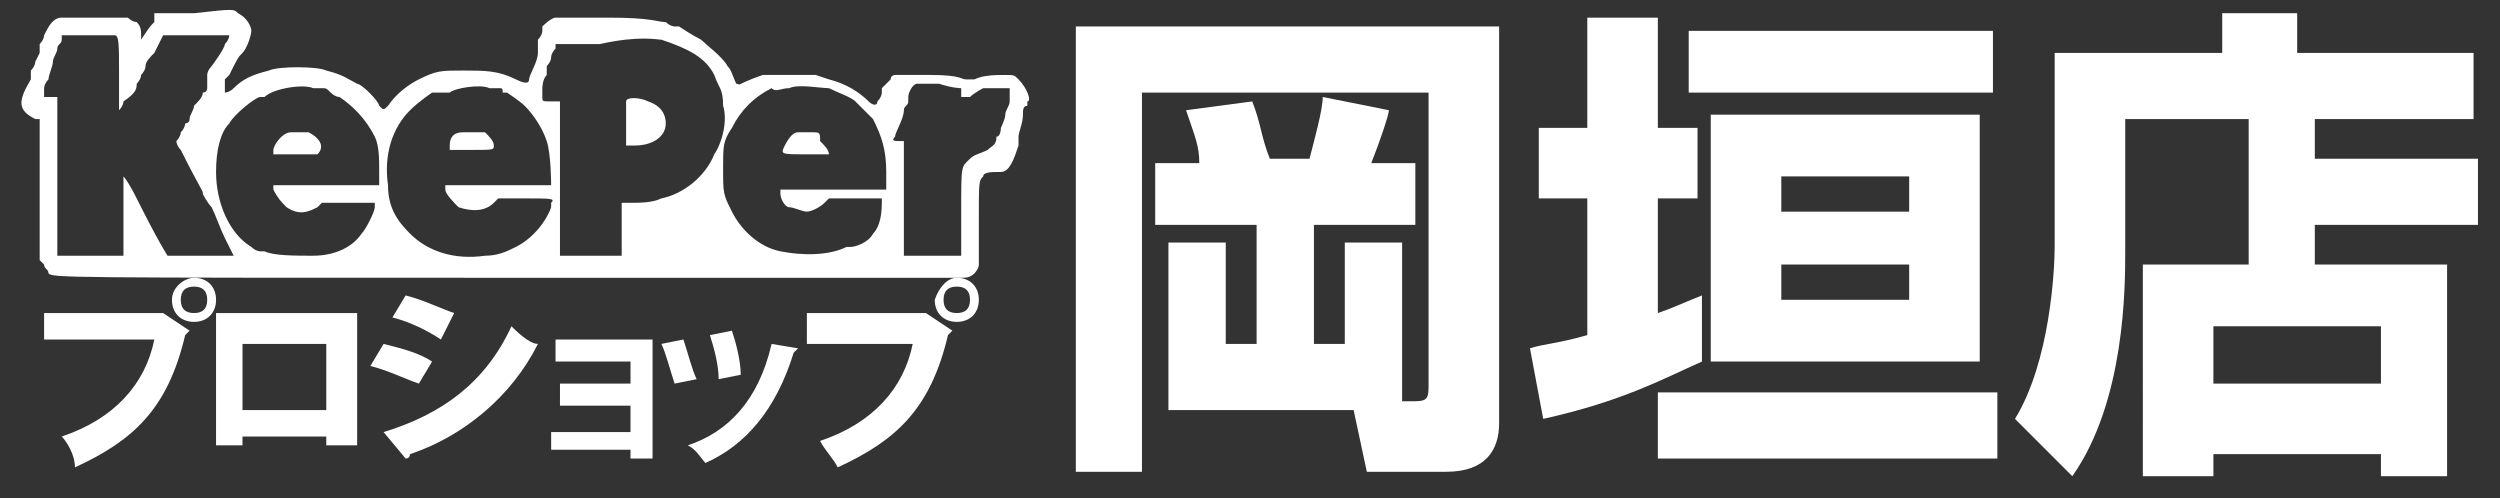 <?xml version="1.0" encoding="iso-8859-1"?>
<!-- Generator: Adobe Illustrator 24.3.0, SVG Export Plug-In . SVG Version: 6.00 Build 0)  -->
<svg version="1.1" id="&#x30EC;&#x30A4;&#x30E4;&#x30FC;_1"
	 xmlns="http://www.w3.org/2000/svg" xmlns:xlink="http://www.w3.org/1999/xlink" x="0px" y="0px" viewBox="0 0 56.7 11.3"
	 style="enable-background:new 0 0 56.7 11.3;" xml:space="preserve">
<rect x="0" y="0" width="56.7" height="11.3" fill="#333333" stroke="none"/>
<style type="text/css">
	.st0{fill:#FFFFFF;}
</style>
<g>
	<path class="st0" d="M31.8,9.1h0.3c0.3,0,0.3-0.1,0.3-0.4V2.1h-6.5v8.6h-1.5V0.6H34v9c0,0.6-0.3,1.1-1.2,1.1H31l-0.3-1.4h-4.2V5.5
		h1.3v2.3h0.7V5.1h-2.3V3.7h1c0-0.4-0.1-0.6-0.3-1.2l1.5-0.2c0.2,0.5,0.2,0.8,0.4,1.3h0.9C29.8,3.2,30,2.5,30,2.2l1.5,0.3
		c0,0.1-0.2,0.7-0.4,1.2h1v1.4h-2.3v2.7h0.7V5.5h1.3V9.1z"/>
	<path class="st0" d="M34.7,7.9C35,7.8,35.3,7.8,36,7.6V4.5h-1.1V2.9H36V0.4h1.6v2.5h0.9v1.6h-0.9v2.6c0.3-0.1,0.5-0.2,1-0.4v1.5
		c-0.9,0.4-1.8,0.9-3.6,1.3L34.7,7.9z M45.3,8.9v1.5h-7.7V8.9H45.3z M45.2,0.7v1.4h-6.9V0.7H45.2z M44.9,2.6v5.6h-6.1V2.6H44.9z
		 M40.4,4v0.8h2.9V4H40.4z M40.4,6v0.8h2.9V6H40.4z"/>
	<path class="st0" d="M51,2.7h-2.8v3c0,0.8,0,3.4-1.2,5.1l-1.3-1.3c0.8-1.3,0.9-3.4,0.9-3.9V1.2h3.8V0.3h1.7v0.9h4v1.5h-3.6v0.9h3.7
		v1.5h-3.7V6h3v4.8H54v-0.5h-3.8v0.5h-1.6V6h2.4L51,2.7L51,2.7z M50.2,7.4v1.3H54V7.4H50.2z"/>
</g>
<g>
	<g>
		<path class="st0" d="M1.4,0.4C1.2,0.4,1.1,0.6,1,0.8C1,0.9,0.9,1,0.9,1c0,0,0,0,0,0.1c0,0,0,0.1,0,0.1c0,0-0.1,0.2-0.1,0.2
			c0,0.1-0.1,0.2-0.1,0.2c0,0,0,0,0,0.1s0,0.1,0,0.1C0.4,2.3,0.4,2.5,0.8,2.7l0.1,0l0,1.6l0,1.6L1,6c0,0.1,0.1,0.1,0.1,0.2
			c0.1,0.1,0.3,0.1,10.3,0.1c5.6,0,10.3,0,10.4,0c0.1,0,0.2,0,0.3-0.1c0,0,0.1-0.1,0.1-0.2c0,0,0-0.4,0-1c0-0.9,0-0.9,0.1-1
			c0-0.1,0.2-0.1,0.4-0.1c0.2,0,0.3-0.3,0.4-0.6c0-0.1,0-0.1,0-0.1c0,0,0,0,0-0.1c0-0.1,0.1-0.3,0.1-0.5c0-0.1,0-0.2,0.1-0.2
			c0-0.1,0-0.1,0-0.1c0.1,0,0-0.3-0.2-0.5c-0.1-0.1-0.1-0.1-0.3-0.1c-0.2,0-0.5,0-0.7,0.1c-0.1,0-0.1,0-0.2,0
			c-0.1,0-0.1-0.1-0.8-0.1c-0.6,0-0.7,0-0.8,0c0,0-0.1,0-0.1,0.1c0,0-0.2,0.2-0.2,0.2c0,0,0,0.1,0,0.1s0,0.1-0.1,0.2
			c0,0.1-0.1,0.1-0.2,0c-0.2-0.2-0.5-0.4-0.9-0.5l-0.3-0.1h-0.5c-0.4,0-0.6,0-0.7,0c-0.3,0.1-0.5,0.2-0.7,0.3C16.8,2,16.8,2,16.8,2
			c0,0,0-0.1-0.1-0.1c-0.1-0.2-0.1-0.3-0.2-0.4c-0.1-0.2-0.5-0.5-0.6-0.6c-0.2-0.1-0.5-0.3-0.5-0.3c0,0-0.1,0-0.1,0
			c0,0-0.1,0-0.2-0.1c-0.2,0-0.3-0.1-1.3-0.1c-0.6,0-1.1,0-1.2,0c-0.1,0-0.3,0.2-0.3,0.2c0,0,0,0.1,0,0.1c0,0,0,0.1-0.1,0.2
			c0,0,0,0.1,0,0.1c0,0,0,0,0,0.1c0,0,0,0.1,0,0.1C12.2,1.4,12,1.7,12,1.8c0,0.1-0.1,0.1-0.3,0c-0.4-0.2-0.7-0.2-1.2-0.2
			c-0.5,0-0.6,0-1,0.2C9.3,1.9,9,2.1,8.8,2.4c-0.1,0.1-0.1,0.1-0.2,0c0-0.1-0.4-0.5-0.5-0.5C7.9,1.8,7.8,1.7,7.4,1.6
			c-0.2-0.1-1.1-0.1-1.3,0C5.7,1.7,5.5,1.8,5.3,2C5.2,2.1,5.1,2.1,5.1,2.1c0,0,0,0,0-0.1s0,0,0-0.1c0,0,0-0.1,0-0.1
			c0,0,0.1-0.1,0.1-0.1c0.2-0.4,0.2-0.4,0.3-0.5c0.1-0.1,0.2-0.4,0.2-0.5c0-0.1-0.1-0.3-0.3-0.4c-0.1-0.1-0.1-0.1-1,0l-0.9,0
			L3.5,0.5C3.4,0.6,3.4,0.6,3.2,0.9C3.2,1,3.2,1,3.2,0.8c0-0.1,0-0.2-0.1-0.3C3,0.5,2.9,0.4,2.9,0.4C2.7,0.4,1.5,0.4,1.4,0.4
			L1.4,0.4z M2.7,1.7c0,0.5,0,0.9,0,0.9c0,0,0,0,0,0c0,0,0-0.1,0-0.1c0,0,0.1-0.1,0.1-0.2C3.1,2.1,3.1,2,3.1,1.9
			c0,0,0.1-0.1,0.1-0.2c0,0,0.1-0.1,0.1-0.2c0-0.1,0.1-0.2,0.2-0.3c0.1-0.2,0.2-0.4,0.2-0.4c0,0,1.5,0,1.5,0c0,0,0,0.1-0.1,0.2
			c0,0.1-0.3,0.5-0.3,0.5c0,0-0.1,0.1-0.1,0.2S4.7,1.9,4.7,2c0,0,0,0.1-0.1,0.1c0,0.1-0.1,0.2-0.2,0.3C4.4,2.5,4.3,2.6,4.3,2.7
			c0,0.1-0.1,0.1-0.1,0.1c0,0,0,0.1-0.1,0.2C4.1,3.1,4,3.2,4,3.2c0,0,0,0.1,0.1,0.2c0.5,1,0.5,0.9,0.5,1c0,0,0.1,0.2,0.2,0.3
			C4.9,4.9,5,5.2,5.1,5.4c0.1,0.2,0.2,0.4,0.2,0.4c0,0-1.5,0-1.5,0c0,0-0.2-0.3-0.7-1.3C2.9,4.1,2.8,4,2.8,4c0,0,0,0.4,0,0.9l0,0.9
			L2,5.8l-0.7,0l0-1.8c0-1.2,0-1.8,0-1.8c0,0-0.1,0-0.2,0L1,2.2l0-0.1C1,2.1,1,2,1,2c0,0,0-0.1,0.1-0.2c0-0.1,0.1-0.3,0.1-0.4
			c0-0.1,0.1-0.2,0.1-0.3c0-0.1,0.1-0.1,0.1-0.2l0-0.1l0.6,0c0.3,0,0.6,0,0.6,0C2.7,0.8,2.7,1,2.7,1.7L2.7,1.7z M15,0.9
			c0.6,0.2,1,0.4,1.2,0.8C16.3,2,16.4,2,16.4,2.4c0.1,0.3,0,0.8-0.2,1.1c-0.2,0.5-0.7,0.9-1.2,1c-0.2,0.1-0.5,0.1-0.7,0.1l-0.2,0
			v0.6c0,0.3,0,0.6,0,0.6c0,0-0.1,0-0.7,0h-0.7V4.1c0-1.3,0-1.8,0-1.8c0,0-0.1,0-0.2,0c-0.2,0-0.2,0-0.2-0.1c0,0,0-0.1,0-0.1
			c0,0,0-0.1,0-0.1c0,0,0-0.2,0.1-0.3c0,0,0-0.1,0-0.1c0,0,0-0.1,0-0.1c0,0,0.1-0.1,0.1-0.2c0-0.1,0.1-0.2,0.1-0.2l0-0.1l1,0
			C14.5,0.8,14.9,0.9,15,0.9L15,0.9z M7.1,2c0.1,0,0.2,0,0.2,0c0.1,0,0.1,0,0.2,0.1c0,0,0.1,0.1,0.2,0.1C8,2.4,8.3,2.7,8.5,3.1
			c0.1,0.2,0.1,0.5,0.1,0.8c0,0.3,0,0.3,0,0.3c0,0-0.2,0-1.2,0H6.2l0,0.1c0.1,0.2,0.2,0.3,0.3,0.4C6.8,4.9,7,4.8,7.2,4.7l0.1-0.1
			l0.6,0l0.6,0l0,0.1c0,0.1-0.2,0.5-0.3,0.6C8,5.6,7.6,5.8,7.1,5.8c-0.4,0-0.9,0-1.1-0.1c0,0-0.1,0-0.1,0s-0.1,0-0.2-0.1
			c-0.5-0.3-0.8-1-0.8-1.7C4.9,3.4,5,3,5.2,2.8c0.1-0.2,0.6-0.6,0.7-0.6c0,0,0.1,0,0.1,0C6.2,2,6.9,1.9,7.1,2L7.1,2z M11.1,2
			c0.1,0,0.2,0,0.2,0c0.1,0,0.1,0,0.1,0.1c0,0,0,0,0.1,0c0,0,0.3,0.2,0.4,0.3c0.2,0.2,0.4,0.5,0.5,0.8c0.1,0.3,0.1,1,0.1,1
			c0,0-0.2,0-1.2,0h-1.2v0.1c0,0.1,0.2,0.3,0.3,0.4c0.3,0.1,0.6,0.1,0.8-0.1l0.1-0.1h0.6c0.6,0,0.7,0,0.6,0.1c0,0,0,0.1,0,0.1
			c-0.1,0.3-0.4,0.7-0.8,0.9c-0.2,0.1-0.4,0.2-0.7,0.2c-0.7,0.1-1.3-0.1-1.7-0.5C9,5,8.8,4.7,8.8,4.2C8.7,3.5,8.9,2.9,9.3,2.5
			c0.2-0.2,0.5-0.4,0.5-0.4c0,0,0.1,0,0.1,0c0,0,0.1,0,0.1,0c0,0,0.1,0,0.2,0C10.3,2,10.9,1.9,11.1,2L11.1,2z M18.8,2
			c0.2,0.1,0.5,0.2,0.6,0.3c0.1,0.1,0.3,0.3,0.4,0.4c0.2,0.4,0.3,0.7,0.3,1.2c0,0.2,0,0.4,0,0.4c0,0-0.1,0-1.2,0h-1.2v0.1
			c0,0.1,0.1,0.3,0.2,0.3c0.1,0,0.3,0.1,0.4,0.1c0.1,0,0.3-0.1,0.4-0.2l0.1-0.1h0.6c0.3,0,0.6,0,0.6,0c0,0,0,0,0,0.1
			C20,5,19.9,5.2,19.8,5.3c-0.1,0.2-0.4,0.3-0.5,0.3c0,0-0.1,0-0.1,0c-0.4,0.2-1,0.2-1.5,0.1c-0.5-0.1-0.9-0.5-1.1-0.9
			c-0.2-0.4-0.2-0.4-0.2-1c0-0.5,0-0.6,0.2-0.9c0.2-0.4,0.5-0.7,0.9-0.9C17.6,2.1,17.7,2,17.9,2C18.1,1.9,18.6,2,18.8,2z M21.8,2
			c0,0,0,0.1,0,0.1l0,0.1L22,2.2C22.1,2.1,22.3,2,22.3,2C22.6,2,22.7,2,22.8,2l0.1,0l0,0.1c0,0.1,0,0.1,0,0.2c0,0.1-0.1,0.2-0.1,0.3
			c0,0.1-0.1,0.3-0.1,0.3s0,0.2-0.1,0.2c0,0.2-0.1,0.2-0.2,0.3c-0.2,0.1-0.3,0.1-0.4,0.2c-0.2,0.2-0.2,0.1-0.2,1.2l0,1h-1.3l0-1.3
			l0-1.3l-0.1,0c-0.1,0-0.2,0-0.1-0.1c0-0.1,0.2-0.4,0.2-0.6c0-0.1,0.1-0.1,0.1-0.2c0,0,0-0.1,0-0.1c0-0.1,0.1-0.3,0.2-0.3
			c0,0,0.3,0,0.5,0C21.6,2,21.8,2,21.8,2L21.8,2z"/>
		<path class="st0" d="M14.2,2.3c0,0,0,0.1,0,0.5s0,0.5,0,0.5c0,0,0.1,0,0.2,0c0.4,0,0.7-0.2,0.7-0.5c0-0.2-0.1-0.4-0.4-0.5
			C14.5,2.2,14.2,2.2,14.2,2.3z M6.6,3C6.4,3,6.2,3.3,6.2,3.4l0,0.1l0.5,0c0.3,0,0.5,0,0.5,0C7.4,3.3,7.2,3.1,7,3C6.9,3,6.7,3,6.6,3
			L6.6,3z M10.5,3c-0.2,0-0.3,0.1-0.3,0.3c0,0.1,0,0.1,0,0.1c0,0,0.3,0,0.5,0c0.5,0,0.5,0,0.5-0.1c0-0.1-0.1-0.2-0.2-0.3
			C10.9,3,10.6,3,10.5,3L10.5,3z M18.1,3c-0.1,0-0.2,0.1-0.3,0.3c-0.1,0.2-0.1,0.2,0.5,0.2c0.5,0,0.5,0,0.5,0c0-0.1-0.1-0.2-0.2-0.3
			C18.6,3,18.6,3,18.4,3C18.3,3,18.2,3,18.1,3L18.1,3z"/>
	</g>
	<g>
		<path class="st0" d="M1,7.1h2.7l0,0l0.6,0.4c0,0-0.1,0.1-0.1,0.1c-0.4,1.7-1.2,2.4-2.5,3C1.7,10.3,1.5,10,1.4,9.9
			c1.2-0.4,1.9-1.2,2.1-2.2H1V7.1z M4.4,6.3c0.3,0,0.5,0.2,0.5,0.5c0,0.3-0.2,0.5-0.5,0.5c-0.3,0-0.5-0.2-0.5-0.5
			C3.9,6.5,4.2,6.3,4.4,6.3z M4.7,6.8c0-0.2-0.1-0.3-0.3-0.3c-0.2,0-0.3,0.1-0.3,0.3c0,0.2,0.1,0.3,0.3,0.3C4.6,7.1,4.7,7,4.7,6.8z"
			/>
		<path class="st0" d="M8.1,7.1v3H7.4V9.9H5.5v0.2H4.9v-3H8.1z M7.4,9.3V7.8H5.5v1.5H7.4z"/>
		<path class="st0" d="M8.7,7.8C9.1,7.9,9.5,8,9.8,8.2L9.5,8.7C9.2,8.6,8.8,8.4,8.4,8.3L8.7,7.8z M8.7,9.8c1.3-0.4,2.3-1.1,2.9-2.4
			c0.1,0.1,0.4,0.4,0.6,0.4c-0.6,1.2-1.7,2.1-2.9,2.5c0,0,0,0.1-0.1,0.1L8.7,9.8z M9.2,6.7c0.4,0.1,0.8,0.3,1.1,0.4L10,7.7
			C9.7,7.5,9.3,7.3,8.9,7.2L9.2,6.7z"/>
		<path class="st0" d="M14.8,7.7v2.7h-0.5v-0.2h-1.8V9.8h1.8V9.2h-1.6V8.7h1.6V8.2h-1.7V7.7H14.8z"/>
		<path class="st0" d="M15.5,7.7c0.1,0.3,0.2,0.7,0.3,0.9l-0.5,0.1c-0.1-0.3-0.2-0.7-0.3-0.9L15.5,7.7z M18.1,7.9
			c0,0-0.1,0.1-0.1,0.1c-0.4,1.3-1.1,2.1-2,2.5c-0.1-0.1-0.2-0.3-0.4-0.4c0.9-0.3,1.6-1,1.9-2.3L18.1,7.9z M16.6,7.5
			c0.1,0.3,0.2,0.7,0.2,1l-0.5,0.1c0-0.3-0.1-0.7-0.2-1L16.6,7.5z"/>
		<path class="st0" d="M18.3,7.1h2.7l0,0l0.6,0.4c0,0-0.1,0.1-0.1,0.1c-0.4,1.7-1.2,2.4-2.5,3c-0.1-0.2-0.3-0.4-0.4-0.6
			c1.2-0.4,1.9-1.2,2.1-2.2h-2.4V7.1z M21.7,6.3c0.3,0,0.5,0.2,0.5,0.5c0,0.3-0.2,0.5-0.5,0.5s-0.5-0.2-0.5-0.5
			C21.3,6.5,21.5,6.3,21.7,6.3z M22,6.8c0-0.2-0.1-0.3-0.3-0.3s-0.3,0.1-0.3,0.3c0,0.2,0.1,0.3,0.3,0.3C21.9,7.1,22,7,22,6.8z"/>
	</g>
</g>
</svg>
